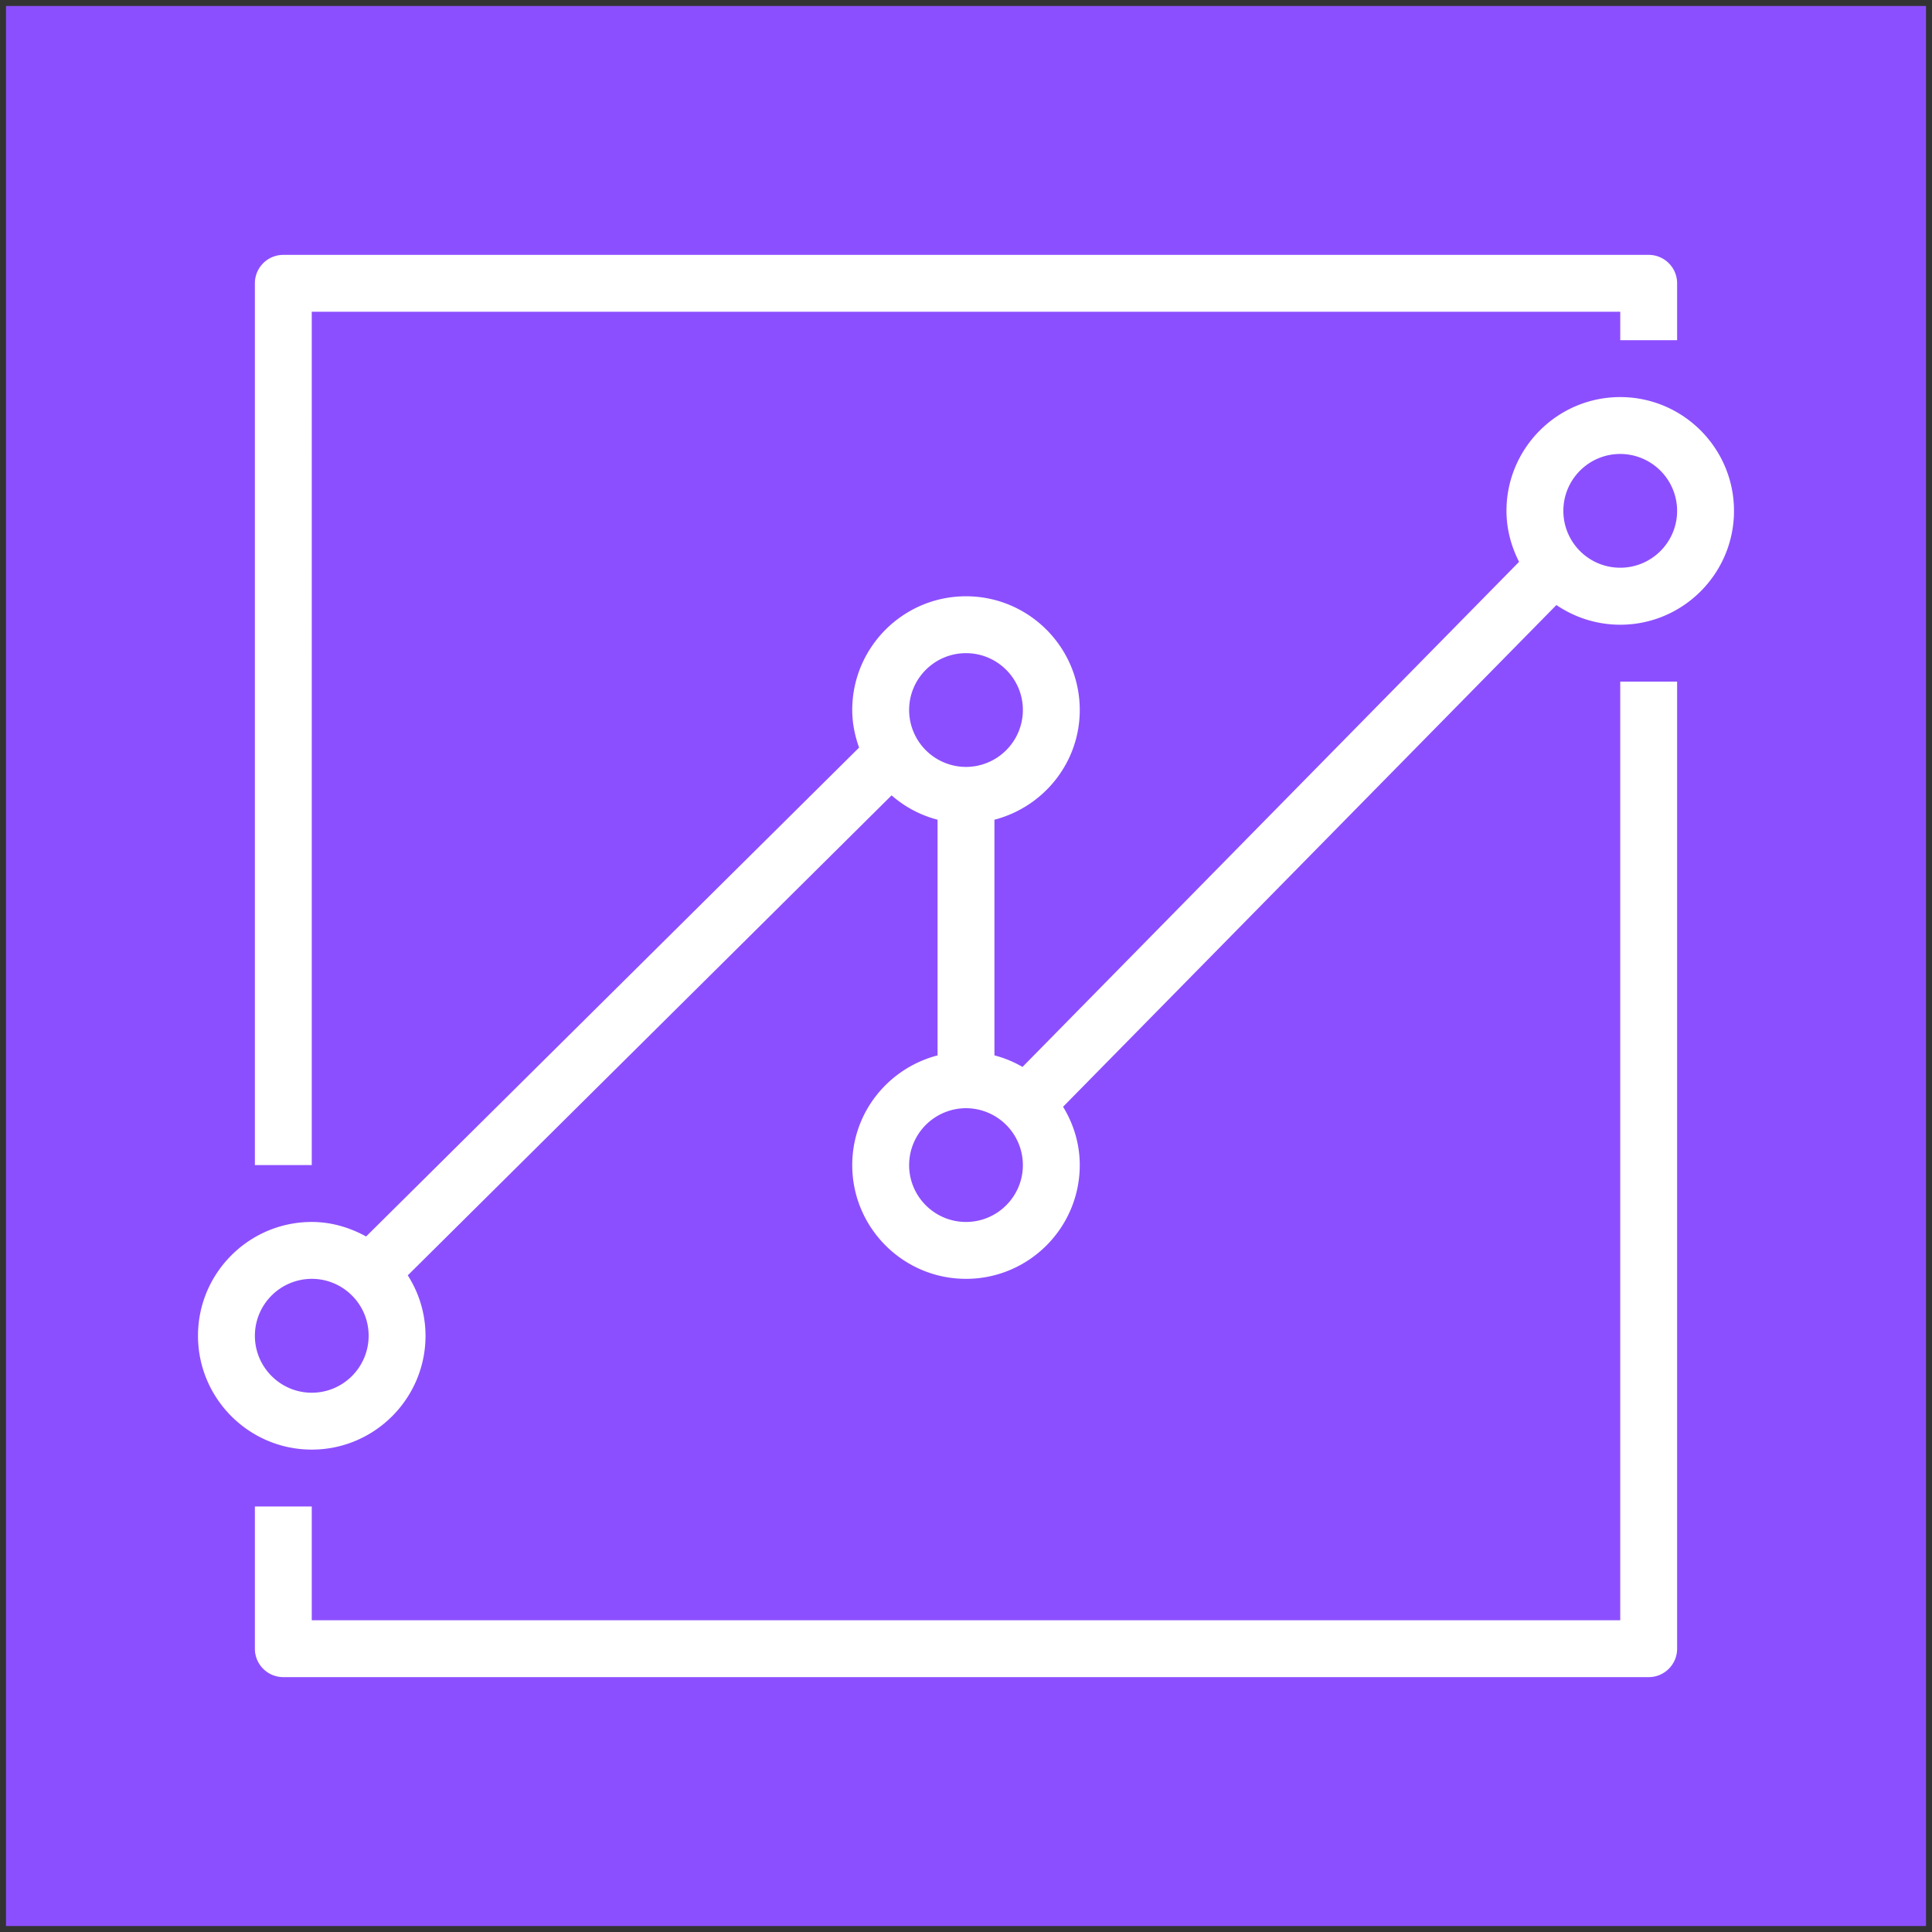 <svg xmlns="http://www.w3.org/2000/svg" width="161" height="161" viewBox="-0.5 -0.5 161 161"><rect x="-0.5" y="-0.5" width="161" height="161" fill="#333333" stroke="none"/><g pointer-events="all"><path fill="#8c4fff" d="M0 0h160v160H0Z"/><path fill="#fff" d="M139.26 42.07a4.75 4.75 0 0 0-4.74-4.74c-2.62 0-4.74 2.13-4.74 4.74 0 2.62 2.12 4.74 4.74 4.74 2.61 0 4.74-2.12 4.74-4.74M84.74 96.59A4.75 4.75 0 0 0 80 91.85a4.75 4.75 0 0 0-4.74 4.74c0 2.62 2.13 4.74 4.74 4.74s4.74-2.12 4.74-4.74M80 63.41a4.75 4.75 0 0 0 4.74-4.74c0-2.62-2.13-4.74-4.74-4.74s-4.74 2.12-4.74 4.74A4.75 4.75 0 0 0 80 63.41m-49.78 47.4c0-2.61-2.12-4.74-4.74-4.74a4.75 4.75 0 0 0-4.74 4.74c0 2.62 2.13 4.75 4.74 4.75 2.62 0 4.74-2.13 4.74-4.75M144 42.07c0 5.23-4.25 9.49-9.48 9.49-1.97 0-3.8-.61-5.32-1.64L88.09 91.73c.87 1.43 1.39 3.08 1.39 4.86 0 5.23-4.25 9.48-9.48 9.48s-9.48-4.25-9.48-9.48c0-4.4 3.03-8.08 7.11-9.14V67.81a9.4 9.4 0 0 1-3.83-2.03l-40.32 40a9.33 9.33 0 0 1 1.48 5.03c0 5.23-4.25 9.49-9.48 9.49S16 116.04 16 110.81c0-5.22 4.25-9.48 9.48-9.48 1.65 0 3.18.47 4.53 1.21L71.09 61.8c-.35-.99-.57-2.03-.57-3.13 0-5.23 4.25-9.48 9.48-9.48s9.48 4.25 9.48 9.48c0 4.4-3.03 8.08-7.11 9.14v19.64c.83.21 1.61.54 2.34.96l41.38-42.09c-.65-1.28-1.05-2.71-1.05-4.25 0-5.22 4.25-9.48 9.48-9.48s9.48 4.26 9.48 9.48M25.48 25.48h109.04v2.37h4.74v-4.74c0-1.31-1.06-2.37-2.37-2.37H23.11c-1.31 0-2.37 1.06-2.37 2.37v73.48h4.74ZM134.52 56.3h4.74v80.59c0 1.31-1.06 2.37-2.37 2.37H23.11c-1.31 0-2.37-1.06-2.37-2.37v-11.85h4.74v9.48h109.04Z"/></g></svg>